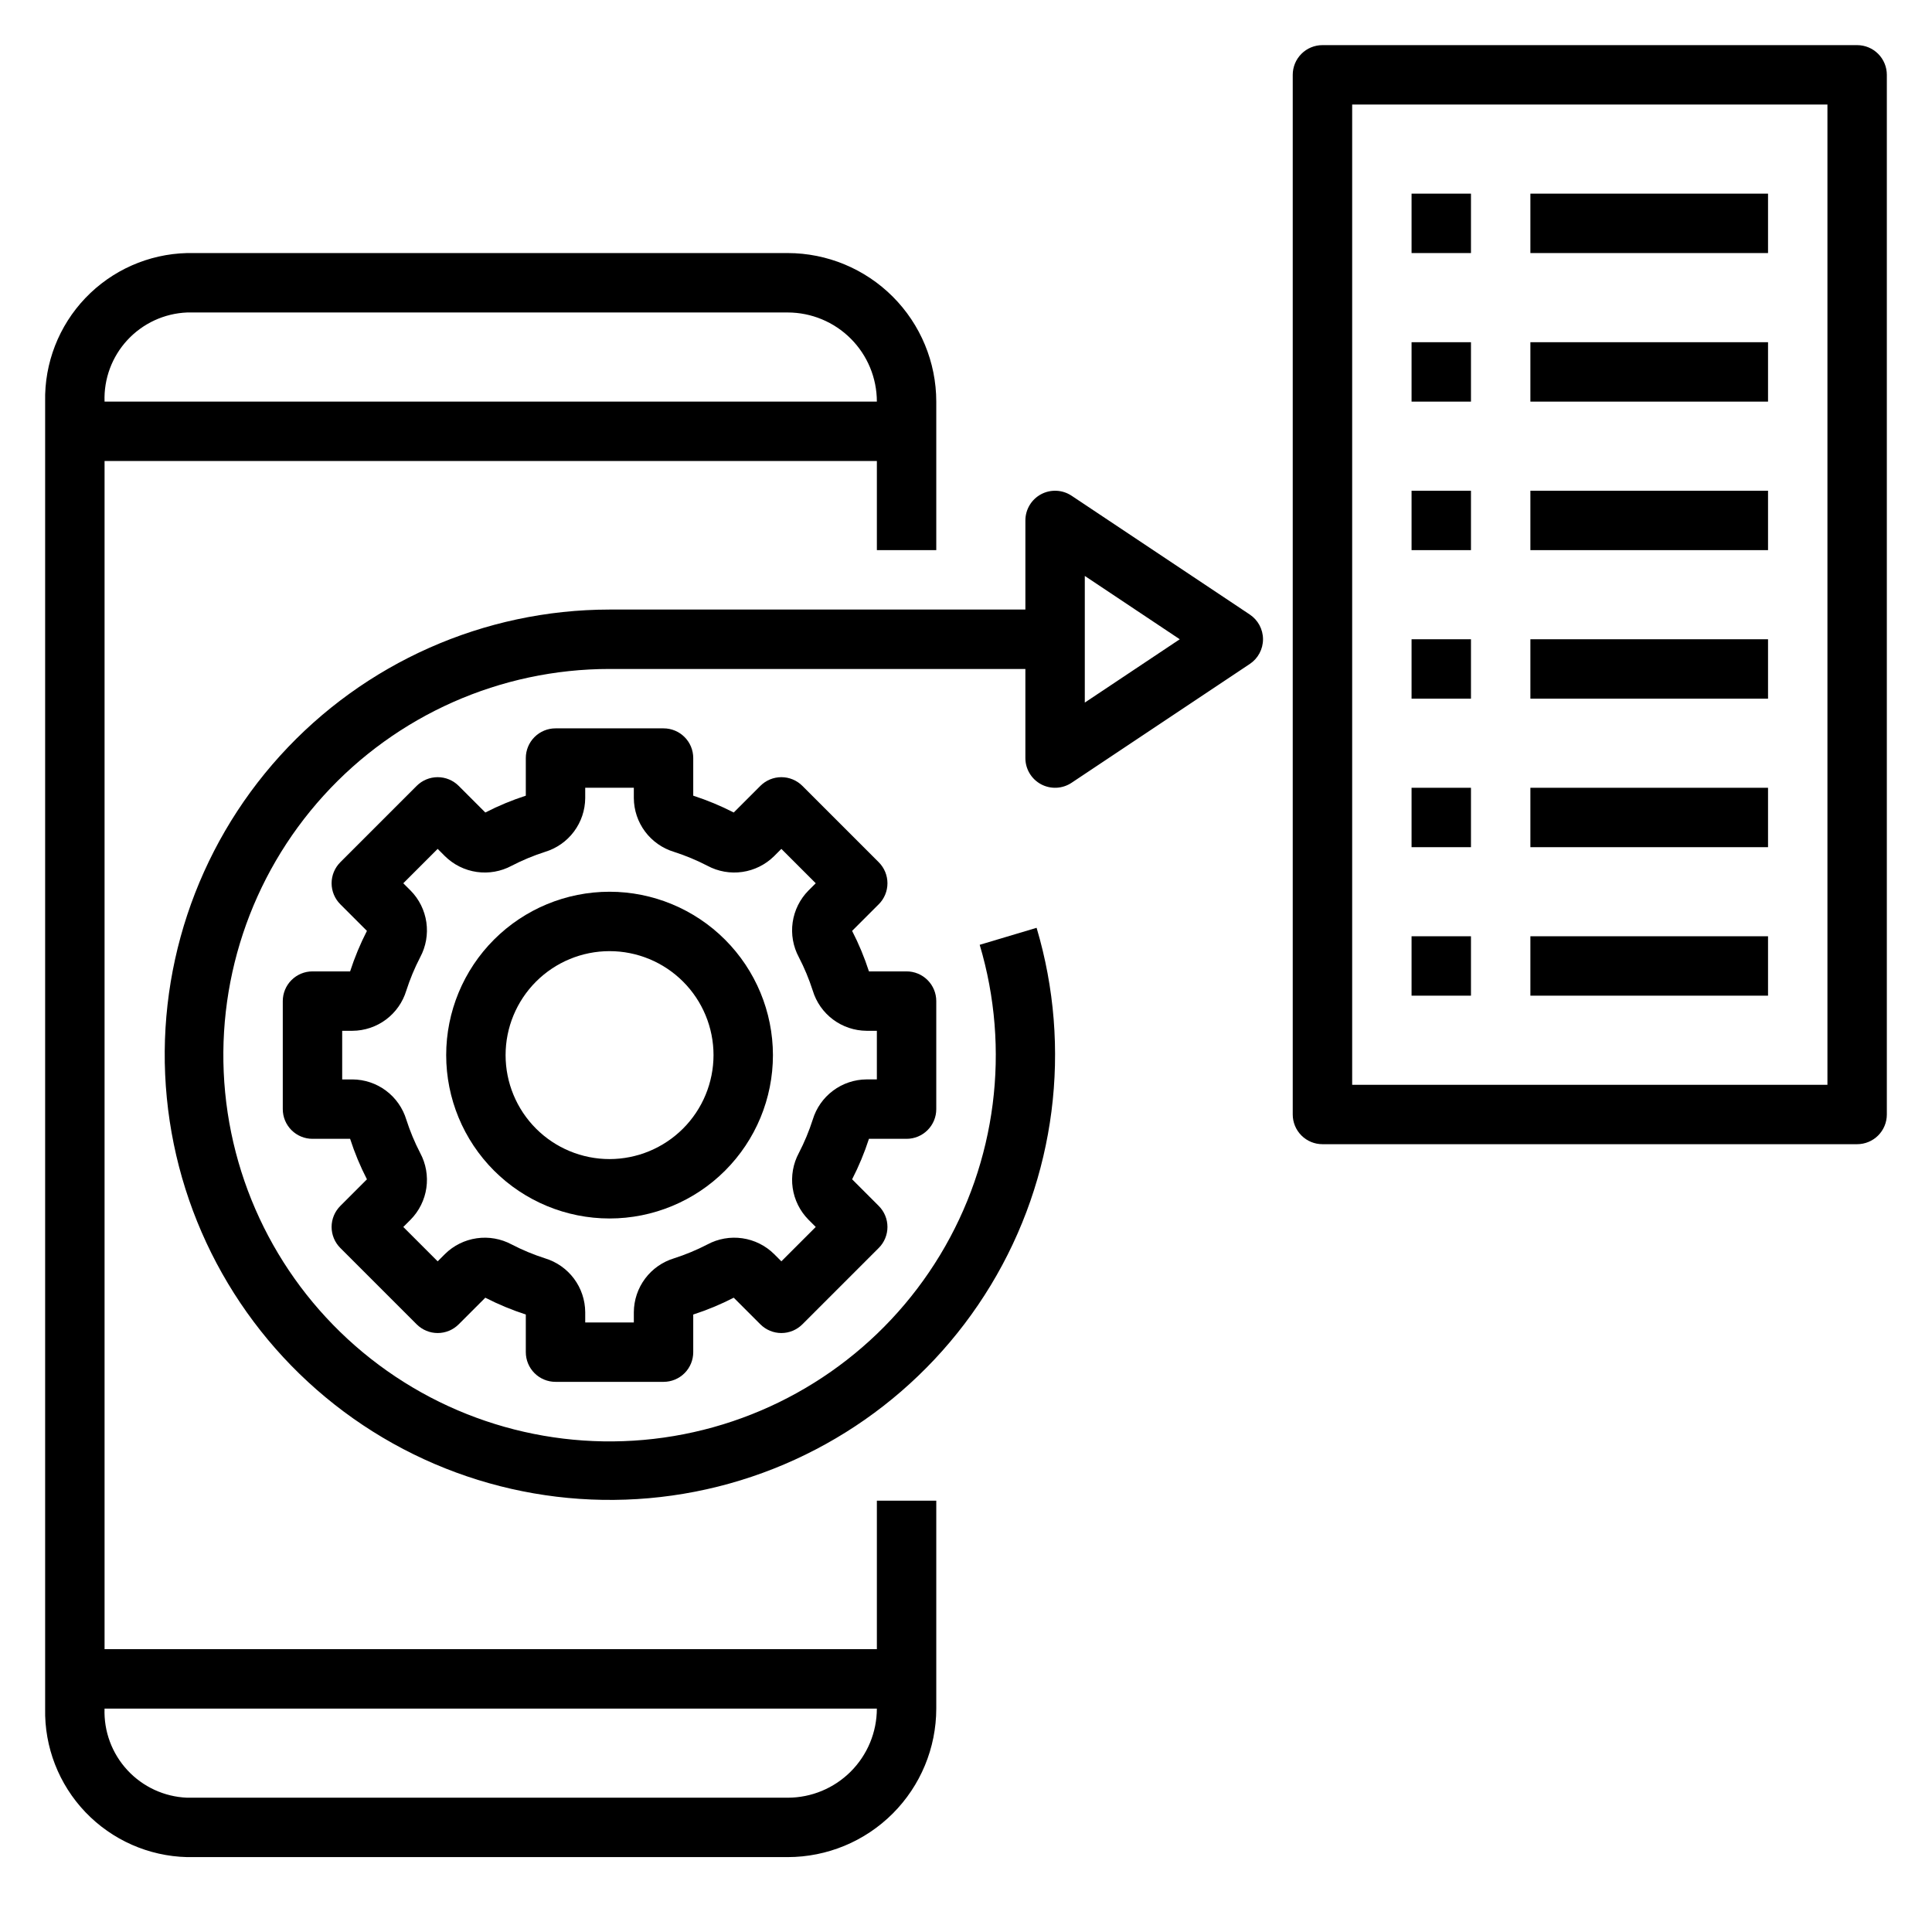 <?xml version="1.0" encoding="UTF-8"?>
<!-- Uploaded to: ICON Repo, www.iconrepo.com, Generator: ICON Repo Mixer Tools -->
<svg fill="#000000" width="800px" height="800px" version="1.1" viewBox="144 144 512 512" xmlns="http://www.w3.org/2000/svg">
 <g>
  <path d="m384.25 445.8c2.09 0 4.09-0.828 5.566-2.305 1.477-1.477 2.309-3.481 2.305-5.566v-28.629c0.004-2.09-0.828-4.09-2.305-5.566-1.477-1.477-3.477-2.309-5.566-2.305h-9.969c-1.195-3.695-2.688-7.281-4.461-10.734l7.059-7.059v0.004c1.477-1.477 2.305-3.481 2.305-5.566 0-2.09-0.828-4.09-2.305-5.566l-20.242-20.242c-1.477-1.477-3.477-2.305-5.566-2.305-2.086 0-4.09 0.828-5.566 2.305l-7.059 7.059h0.004c-3.453-1.773-7.043-3.262-10.734-4.461v-9.969c0.004-2.09-0.824-4.09-2.301-5.566-1.477-1.477-3.481-2.309-5.57-2.305h-28.629c-2.086-0.004-4.09 0.828-5.566 2.305-1.477 1.477-2.305 3.477-2.305 5.566v9.973-0.004c-3.691 1.195-7.281 2.688-10.73 4.461l-7.059-7.059c-1.477-1.477-3.477-2.305-5.566-2.305-2.086 0-4.09 0.828-5.566 2.305l-20.242 20.242h0.004c-1.477 1.477-2.309 3.477-2.309 5.566 0 2.086 0.832 4.09 2.309 5.566l7.059 7.059-0.004-0.004c-1.77 3.453-3.262 7.043-4.457 10.734h-9.973c-2.086-0.004-4.09 0.828-5.566 2.305-1.477 1.477-2.305 3.477-2.305 5.566v28.629c0 2.086 0.828 4.09 2.305 5.566 1.477 1.477 3.481 2.305 5.566 2.305h9.973c1.191 3.691 2.684 7.281 4.457 10.73l-7.059 7.059h0.004c-1.477 1.477-2.309 3.477-2.309 5.566 0 2.086 0.832 4.09 2.309 5.566l20.242 20.242-0.004-0.004c1.477 1.477 3.481 2.309 5.566 2.309 2.09 0 4.09-0.832 5.566-2.309l7.059-7.059v0.004c3.449 1.77 7.039 3.262 10.73 4.457v9.973c0 2.086 0.828 4.09 2.305 5.566 1.477 1.477 3.481 2.305 5.566 2.305h28.629c2.09 0 4.094-0.828 5.57-2.305 1.477-1.477 2.305-3.481 2.301-5.566v-9.973c3.695-1.191 7.281-2.684 10.734-4.457l7.059 7.059-0.004-0.004c1.477 1.477 3.481 2.309 5.566 2.309 2.09 0 4.09-0.832 5.566-2.309l20.242-20.242v0.004c1.477-1.477 2.305-3.481 2.305-5.566 0-2.09-0.828-4.09-2.305-5.566l-7.059-7.059c1.773-3.449 3.266-7.039 4.461-10.73zm-24.863-5.106h0.004c-0.98 3.055-2.215 6.023-3.691 8.871-1.516 2.828-2.09 6.07-1.633 9.246 0.461 3.176 1.922 6.121 4.176 8.406l1.938 1.938-9.109 9.109-1.938-1.938c-2.285-2.254-5.231-3.715-8.406-4.172-3.176-0.461-6.414 0.113-9.242 1.629-2.844 1.473-5.801 2.703-8.848 3.68-3.066 0.93-5.758 2.812-7.676 5.379-1.918 2.566-2.965 5.68-2.988 8.883v2.734h-12.883v-2.738 0.004c-0.023-3.199-1.066-6.309-2.981-8.875-1.914-2.562-4.598-4.449-7.66-5.379-3.055-0.977-6.023-2.211-8.871-3.688-2.828-1.516-6.07-2.086-9.246-1.629-3.176 0.457-6.121 1.918-8.406 4.172l-1.938 1.938-9.109-9.109 1.938-1.938c2.254-2.285 3.719-5.231 4.176-8.406 0.457-3.176-0.113-6.418-1.633-9.246-1.473-2.84-2.703-5.801-3.68-8.848-0.93-3.066-2.812-5.754-5.379-7.676-2.566-1.918-5.68-2.965-8.883-2.984h-2.734v-12.887h2.738-0.004c3.199-0.02 6.309-1.062 8.875-2.977 2.562-1.914 4.449-4.602 5.379-7.664 0.98-3.055 2.215-6.023 3.691-8.871 1.516-2.828 2.086-6.066 1.629-9.242-0.457-3.176-1.922-6.125-4.176-8.406l-1.938-1.938 9.109-9.109 1.938 1.938c2.285 2.25 5.231 3.715 8.406 4.172 3.176 0.457 6.418-0.113 9.246-1.629 2.84-1.473 5.801-2.703 8.848-3.684 3.066-0.926 5.758-2.809 7.676-5.375 1.918-2.566 2.965-5.68 2.988-8.883v-2.738h12.883v2.738c0.02 3.199 1.062 6.309 2.977 8.871 1.918 2.566 4.602 4.449 7.664 5.379 3.055 0.98 6.023 2.215 8.871 3.691 2.828 1.516 6.066 2.086 9.242 1.629s6.121-1.922 8.406-4.172l1.938-1.938 9.109 9.109-1.938 1.938c-2.254 2.285-3.715 5.231-4.176 8.406-0.457 3.176 0.117 6.414 1.633 9.242 1.473 2.844 2.703 5.801 3.684 8.848 0.926 3.07 2.809 5.758 5.375 7.676 2.566 1.918 5.68 2.965 8.883 2.988h2.738v12.883h-2.738c-3.199 0.023-6.309 1.066-8.871 2.981-2.566 1.914-4.449 4.598-5.379 7.66z"/>
  <path d="m305.54 380.32c-11.484 0-22.496 4.559-30.617 12.68-8.117 8.121-12.68 19.133-12.68 30.613 0 11.484 4.562 22.496 12.68 30.617 8.121 8.117 19.133 12.68 30.617 12.68 11.48 0 22.496-4.562 30.613-12.68 8.121-8.121 12.684-19.133 12.684-30.617-0.016-11.477-4.582-22.48-12.699-30.598-8.117-8.117-19.121-12.684-30.598-12.695zm0 70.848c-7.309 0-14.316-2.902-19.484-8.07-5.164-5.168-8.07-12.176-8.07-19.484 0-7.305 2.906-14.312 8.07-19.48 5.168-5.168 12.176-8.07 19.484-8.07 7.305 0 14.312 2.902 19.48 8.07 5.168 5.168 8.07 12.176 8.07 19.48-0.008 7.305-2.914 14.309-8.078 19.473-5.168 5.168-12.168 8.07-19.473 8.082z"/>
  <path d="m376.38 581.05h-204.67v-314.88h204.67v23.617h15.742v-39.363c-0.012-10.434-4.16-20.438-11.539-27.816-7.379-7.379-17.383-11.531-27.82-11.543h-159.19c-10.203 0.25-19.887 4.531-26.938 11.91-7.047 7.379-10.887 17.25-10.672 27.449v346.37c-0.215 10.199 3.625 20.07 10.672 27.449 7.051 7.375 16.734 11.66 26.938 11.91h159.19c10.438-0.012 20.441-4.164 27.82-11.543 7.379-7.379 11.527-17.383 11.539-27.816v-55.105h-15.742zm-182.81-354.24h159.19c6.262 0.008 12.266 2.5 16.691 6.926 4.43 4.426 6.918 10.43 6.926 16.691h-204.67c-0.219-6.027 1.961-11.895 6.059-16.32 4.098-4.422 9.777-7.047 15.805-7.297zm159.19 393.6h-159.19c-6.027-0.246-11.707-2.871-15.805-7.297-4.098-4.426-6.277-10.293-6.059-16.316h204.67c-0.008 6.258-2.496 12.262-6.926 16.691-4.426 4.426-10.43 6.918-16.691 6.922z"/>
  <path d="m475.21 306.86-47.23-31.488h-0.004c-2.414-1.609-5.519-1.758-8.082-0.391-2.559 1.371-4.156 4.039-4.156 6.941v23.617h-110.21c-33.258 0.027-64.961 14.094-87.301 38.734-22.34 24.637-33.242 57.562-30.02 90.664 3.219 33.102 20.262 63.309 46.93 83.18 26.668 19.871 60.484 27.566 93.125 21.184 32.641-6.379 61.074-26.242 78.297-54.691 17.223-28.453 21.633-62.852 12.152-94.73l-15.082 4.504c8.246 27.66 4.434 57.516-10.5 82.211-14.934 24.699-39.602 41.945-67.926 47.488-28.324 5.543-57.672-1.129-80.816-18.375s-37.93-43.461-40.719-72.188c-2.785-28.727 6.684-57.297 26.082-78.668 19.395-21.375 46.914-33.566 75.777-33.57h110.21v23.617c0 2.902 1.598 5.57 4.156 6.941 2.562 1.367 5.668 1.219 8.082-0.391l47.23-31.488h0.004c2.188-1.461 3.504-3.918 3.504-6.551s-1.316-5.09-3.504-6.551zm-43.727 23.332v-33.562l25.168 16.781z"/>
  <path d="m636.16 155.96h-141.7c-2.086 0-4.09 0.828-5.566 2.305-1.477 1.477-2.305 3.481-2.305 5.566v275.52c0 2.086 0.828 4.09 2.305 5.566 1.477 1.477 3.481 2.305 5.566 2.305h141.7c2.086 0 4.09-0.828 5.566-2.305 1.477-1.477 2.305-3.481 2.305-5.566v-275.52c0-2.086-0.828-4.09-2.305-5.566-1.477-1.477-3.481-2.305-5.566-2.305zm-7.871 275.52h-125.95v-259.78h125.95z"/>
  <path d="m518.08 195.32h15.742v15.742h-15.742z"/>
  <path d="m549.57 195.32h62.977v15.742h-62.977z"/>
  <path d="m518.08 234.69h15.742v15.742h-15.742z"/>
  <path d="m549.57 234.69h62.977v15.742h-62.977z"/>
  <path d="m518.08 274.05h15.742v15.742h-15.742z"/>
  <path d="m549.57 274.05h62.977v15.742h-62.977z"/>
  <path d="m518.08 313.41h15.742v15.742h-15.742z"/>
  <path d="m549.57 313.41h62.977v15.742h-62.977z"/>
  <path d="m518.08 352.77h15.742v15.742h-15.742z"/>
  <path d="m549.57 352.77h62.977v15.742h-62.977z"/>
  <path d="m518.08 392.12h15.742v15.742h-15.742z"/>
  <path d="m549.57 392.12h62.977v15.742h-62.977z"/>
 </g>
</svg>